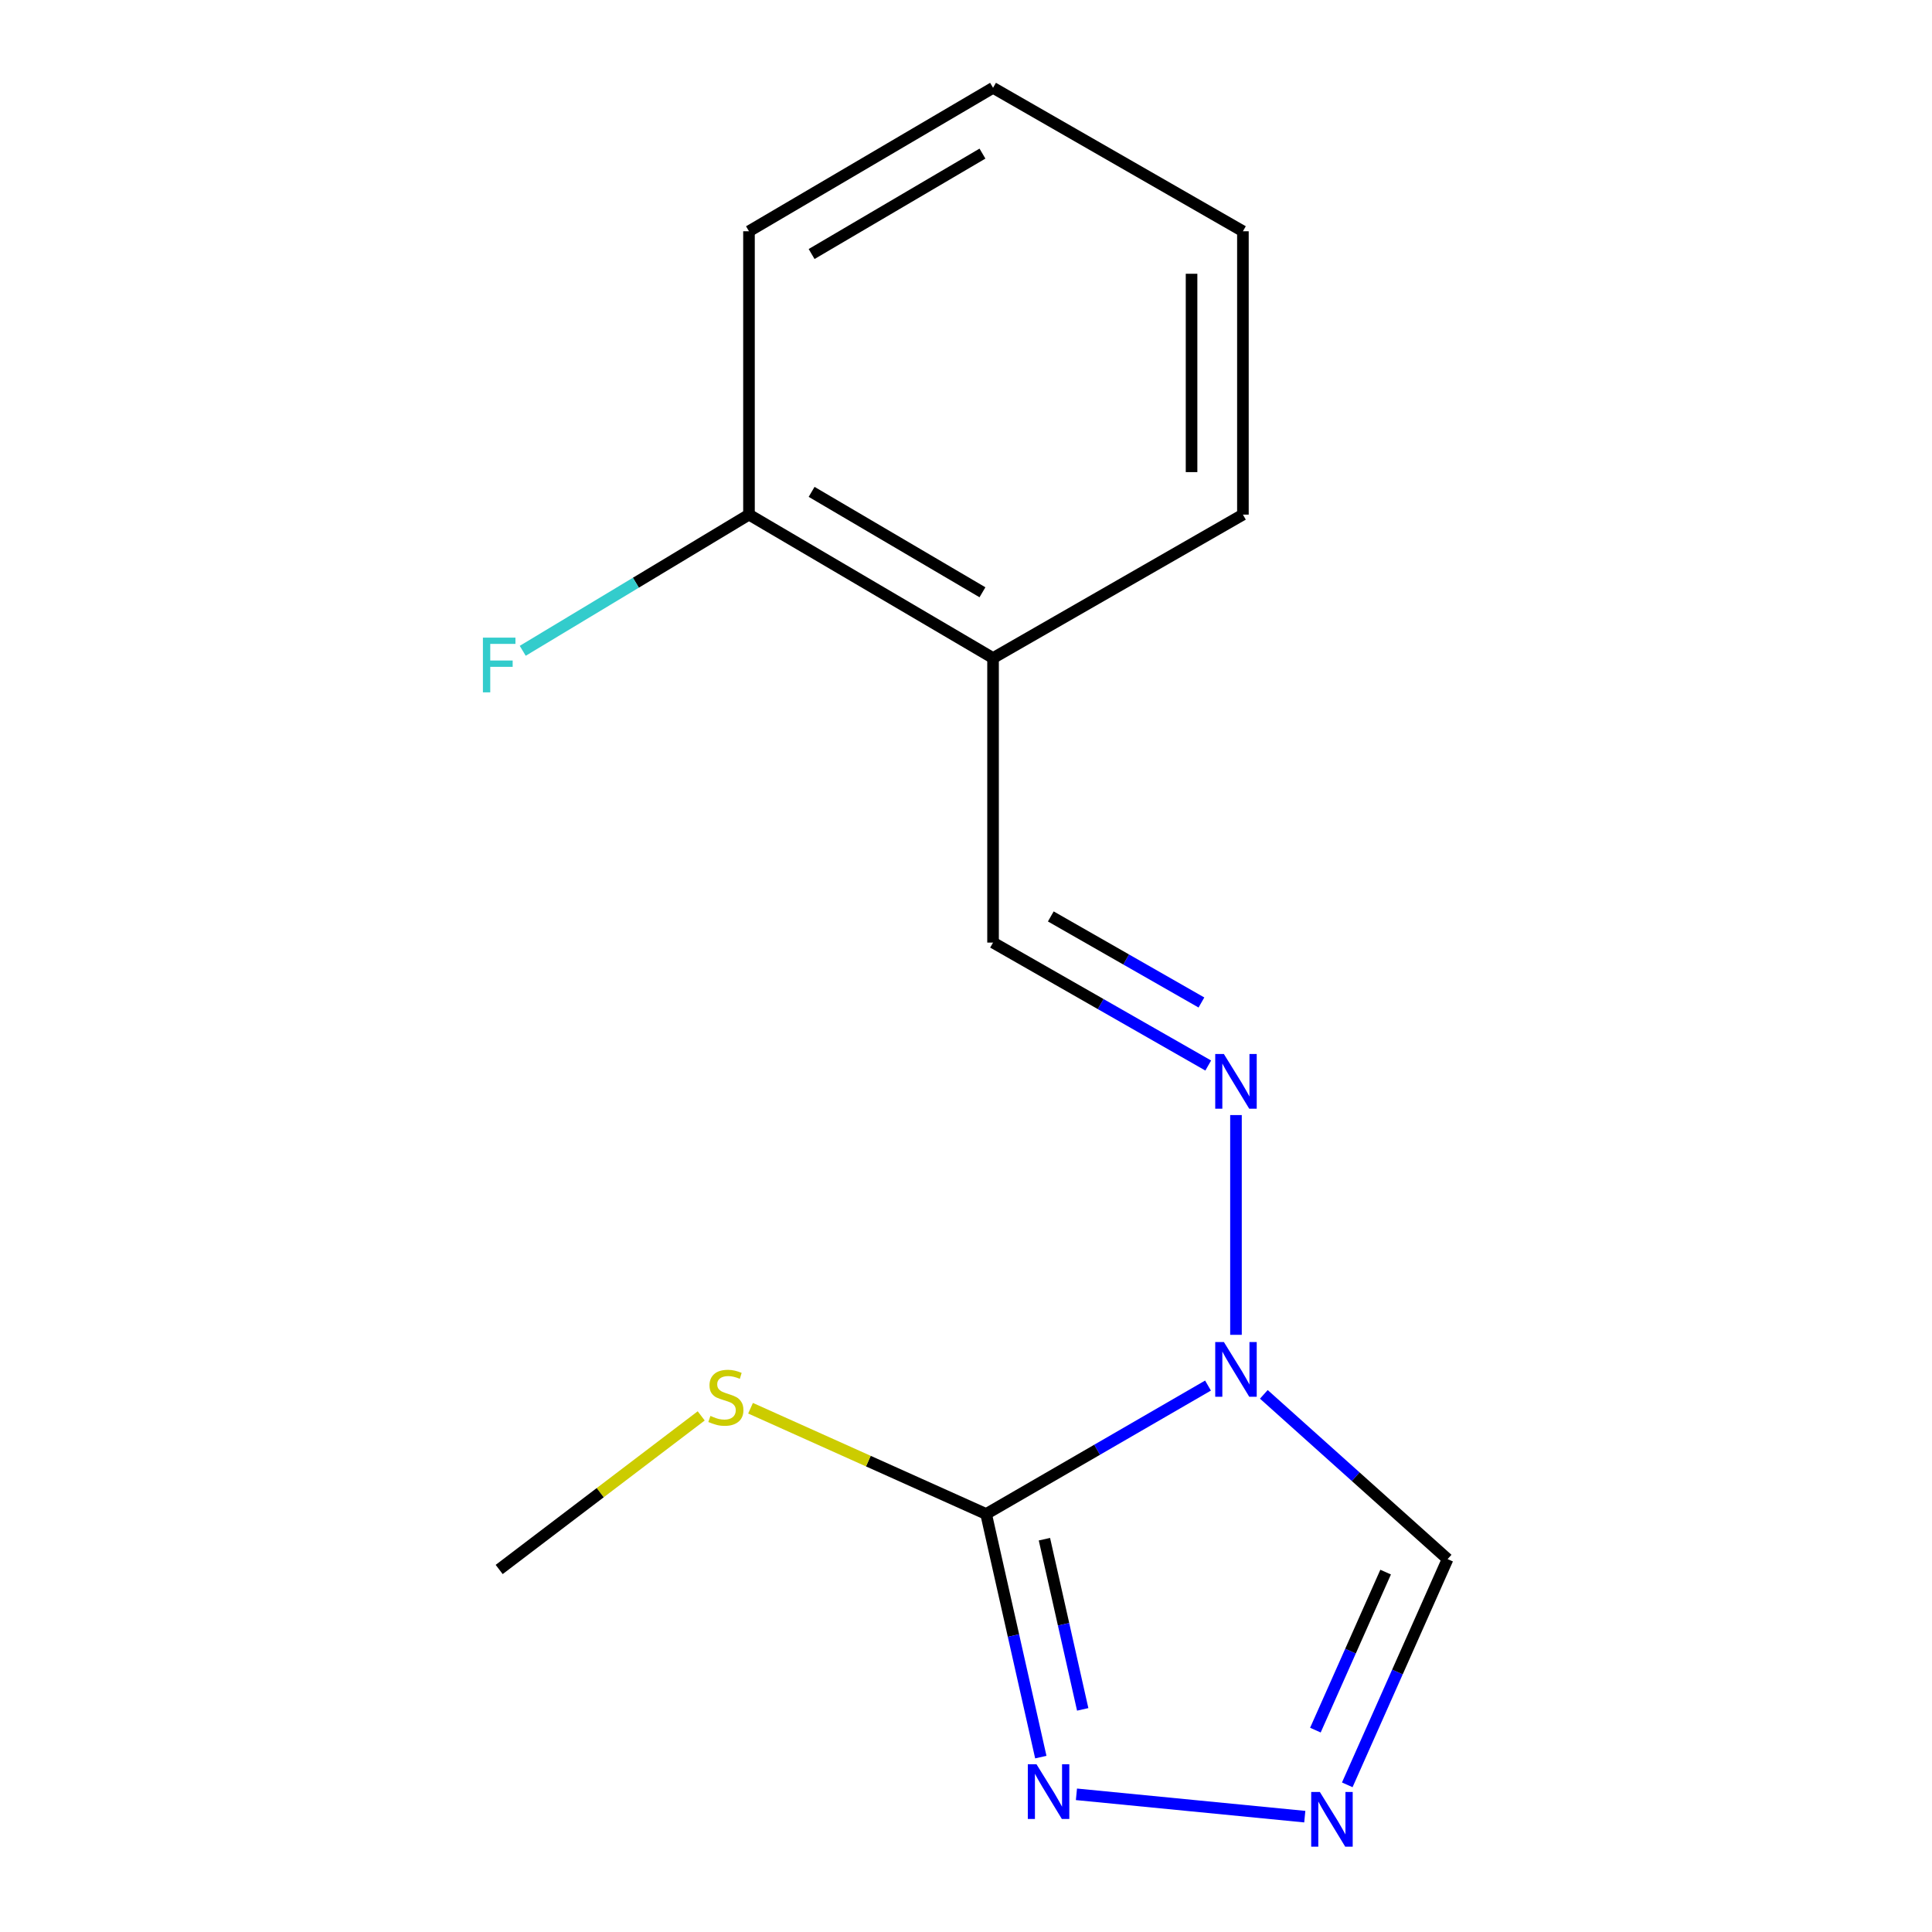 <?xml version='1.0' encoding='iso-8859-1'?>
<svg version='1.1' baseProfile='full'
              xmlns='http://www.w3.org/2000/svg'
                      xmlns:rdkit='http://www.rdkit.org/xml'
                      xmlns:xlink='http://www.w3.org/1999/xlink'
                  xml:space='preserve'
width='1000px' height='1000px' viewBox='0 0 1000 1000'>
<!-- END OF HEADER -->
<rect style='opacity:1.0;fill:#FFFFFF;stroke:none' width='1000' height='1000' x='0' y='0'> </rect>
<path class='bond-0' d='M 625.264,717.168 L 567.838,750.405' style='fill:none;fill-rule:evenodd;stroke:#0000FF;stroke-width:6px;stroke-linecap:butt;stroke-linejoin:miter;stroke-opacity:1' />
<path class='bond-0' d='M 567.838,750.405 L 510.412,783.642' style='fill:none;fill-rule:evenodd;stroke:#000000;stroke-width:6px;stroke-linecap:butt;stroke-linejoin:miter;stroke-opacity:1' />
<path class='bond-3' d='M 639.739,690.903 L 639.739,577.159' style='fill:none;fill-rule:evenodd;stroke:#0000FF;stroke-width:6px;stroke-linecap:butt;stroke-linejoin:miter;stroke-opacity:1' />
<path class='bond-4' d='M 654.157,721.715 L 701.718,764.351' style='fill:none;fill-rule:evenodd;stroke:#0000FF;stroke-width:6px;stroke-linecap:butt;stroke-linejoin:miter;stroke-opacity:1' />
<path class='bond-4' d='M 701.718,764.351 L 749.279,806.988' style='fill:none;fill-rule:evenodd;stroke:#000000;stroke-width:6px;stroke-linecap:butt;stroke-linejoin:miter;stroke-opacity:1' />
<path class='bond-1' d='M 510.412,783.642 L 524.568,846.561' style='fill:none;fill-rule:evenodd;stroke:#000000;stroke-width:6px;stroke-linecap:butt;stroke-linejoin:miter;stroke-opacity:1' />
<path class='bond-1' d='M 524.568,846.561 L 538.723,909.48' style='fill:none;fill-rule:evenodd;stroke:#0000FF;stroke-width:6px;stroke-linecap:butt;stroke-linejoin:miter;stroke-opacity:1' />
<path class='bond-1' d='M 540.591,796.684 L 550.5,840.727' style='fill:none;fill-rule:evenodd;stroke:#000000;stroke-width:6px;stroke-linecap:butt;stroke-linejoin:miter;stroke-opacity:1' />
<path class='bond-1' d='M 550.5,840.727 L 560.408,884.771' style='fill:none;fill-rule:evenodd;stroke:#0000FF;stroke-width:6px;stroke-linecap:butt;stroke-linejoin:miter;stroke-opacity:1' />
<path class='bond-7' d='M 510.412,783.642 L 449.447,756.267' style='fill:none;fill-rule:evenodd;stroke:#000000;stroke-width:6px;stroke-linecap:butt;stroke-linejoin:miter;stroke-opacity:1' />
<path class='bond-7' d='M 449.447,756.267 L 388.482,728.892' style='fill:none;fill-rule:evenodd;stroke:#CCCC00;stroke-width:6px;stroke-linecap:butt;stroke-linejoin:miter;stroke-opacity:1' />
<path class='bond-15' d='M 557.161,928.734 L 675.352,940.299' style='fill:none;fill-rule:evenodd;stroke:#0000FF;stroke-width:6px;stroke-linecap:butt;stroke-linejoin:miter;stroke-opacity:1' />
<path class='bond-2' d='M 697.346,923.83 L 723.312,865.409' style='fill:none;fill-rule:evenodd;stroke:#0000FF;stroke-width:6px;stroke-linecap:butt;stroke-linejoin:miter;stroke-opacity:1' />
<path class='bond-2' d='M 723.312,865.409 L 749.279,806.988' style='fill:none;fill-rule:evenodd;stroke:#000000;stroke-width:6px;stroke-linecap:butt;stroke-linejoin:miter;stroke-opacity:1' />
<path class='bond-2' d='M 680.847,895.508 L 699.023,854.614' style='fill:none;fill-rule:evenodd;stroke:#0000FF;stroke-width:6px;stroke-linecap:butt;stroke-linejoin:miter;stroke-opacity:1' />
<path class='bond-2' d='M 699.023,854.614 L 717.2,813.719' style='fill:none;fill-rule:evenodd;stroke:#000000;stroke-width:6px;stroke-linecap:butt;stroke-linejoin:miter;stroke-opacity:1' />
<path class='bond-5' d='M 625.379,551.515 L 569.69,519.697' style='fill:none;fill-rule:evenodd;stroke:#0000FF;stroke-width:6px;stroke-linecap:butt;stroke-linejoin:miter;stroke-opacity:1' />
<path class='bond-5' d='M 569.69,519.697 L 514.001,487.88' style='fill:none;fill-rule:evenodd;stroke:#000000;stroke-width:6px;stroke-linecap:butt;stroke-linejoin:miter;stroke-opacity:1' />
<path class='bond-5' d='M 621.858,518.891 L 582.876,496.619' style='fill:none;fill-rule:evenodd;stroke:#0000FF;stroke-width:6px;stroke-linecap:butt;stroke-linejoin:miter;stroke-opacity:1' />
<path class='bond-5' d='M 582.876,496.619 L 543.893,474.346' style='fill:none;fill-rule:evenodd;stroke:#000000;stroke-width:6px;stroke-linecap:butt;stroke-linejoin:miter;stroke-opacity:1' />
<path class='bond-6' d='M 514.001,487.88 L 514.001,340.611' style='fill:none;fill-rule:evenodd;stroke:#000000;stroke-width:6px;stroke-linecap:butt;stroke-linejoin:miter;stroke-opacity:1' />
<path class='bond-8' d='M 514.001,340.611 L 387.672,266.364' style='fill:none;fill-rule:evenodd;stroke:#000000;stroke-width:6px;stroke-linecap:butt;stroke-linejoin:miter;stroke-opacity:1' />
<path class='bond-8' d='M 508.519,306.559 L 420.089,254.586' style='fill:none;fill-rule:evenodd;stroke:#000000;stroke-width:6px;stroke-linecap:butt;stroke-linejoin:miter;stroke-opacity:1' />
<path class='bond-10' d='M 514.001,340.611 L 643.328,266.364' style='fill:none;fill-rule:evenodd;stroke:#000000;stroke-width:6px;stroke-linecap:butt;stroke-linejoin:miter;stroke-opacity:1' />
<path class='bond-12' d='M 362.946,732.862 L 310.66,772.613' style='fill:none;fill-rule:evenodd;stroke:#CCCC00;stroke-width:6px;stroke-linecap:butt;stroke-linejoin:miter;stroke-opacity:1' />
<path class='bond-12' d='M 310.66,772.613 L 258.374,812.363' style='fill:none;fill-rule:evenodd;stroke:#000000;stroke-width:6px;stroke-linecap:butt;stroke-linejoin:miter;stroke-opacity:1' />
<path class='bond-9' d='M 387.672,266.364 L 329.119,301.612' style='fill:none;fill-rule:evenodd;stroke:#000000;stroke-width:6px;stroke-linecap:butt;stroke-linejoin:miter;stroke-opacity:1' />
<path class='bond-9' d='M 329.119,301.612 L 270.567,336.86' style='fill:none;fill-rule:evenodd;stroke:#33CCCC;stroke-width:6px;stroke-linecap:butt;stroke-linejoin:miter;stroke-opacity:1' />
<path class='bond-11' d='M 387.672,266.364 L 387.672,119.702' style='fill:none;fill-rule:evenodd;stroke:#000000;stroke-width:6px;stroke-linecap:butt;stroke-linejoin:miter;stroke-opacity:1' />
<path class='bond-13' d='M 643.328,266.364 L 643.328,119.702' style='fill:none;fill-rule:evenodd;stroke:#000000;stroke-width:6px;stroke-linecap:butt;stroke-linejoin:miter;stroke-opacity:1' />
<path class='bond-13' d='M 616.747,244.365 L 616.747,141.701' style='fill:none;fill-rule:evenodd;stroke:#000000;stroke-width:6px;stroke-linecap:butt;stroke-linejoin:miter;stroke-opacity:1' />
<path class='bond-16' d='M 387.672,119.702 L 514.001,45.455' style='fill:none;fill-rule:evenodd;stroke:#000000;stroke-width:6px;stroke-linecap:butt;stroke-linejoin:miter;stroke-opacity:1' />
<path class='bond-16' d='M 420.089,131.48 L 508.519,79.507' style='fill:none;fill-rule:evenodd;stroke:#000000;stroke-width:6px;stroke-linecap:butt;stroke-linejoin:miter;stroke-opacity:1' />
<path class='bond-14' d='M 643.328,119.702 L 514.001,45.455' style='fill:none;fill-rule:evenodd;stroke:#000000;stroke-width:6px;stroke-linecap:butt;stroke-linejoin:miter;stroke-opacity:1' />
<path  class='atom-0' d='M 633.479 694.63
L 642.759 709.63
Q 643.679 711.11, 645.159 713.79
Q 646.639 716.47, 646.719 716.63
L 646.719 694.63
L 650.479 694.63
L 650.479 722.95
L 646.599 722.95
L 636.639 706.55
Q 635.479 704.63, 634.239 702.43
Q 633.039 700.23, 632.679 699.55
L 632.679 722.95
L 628.999 722.95
L 628.999 694.63
L 633.479 694.63
' fill='#0000FF'/>
<path  class='atom-2' d='M 536.477 913.162
L 545.757 928.162
Q 546.677 929.642, 548.157 932.322
Q 549.637 935.002, 549.717 935.162
L 549.717 913.162
L 553.477 913.162
L 553.477 941.482
L 549.597 941.482
L 539.637 925.082
Q 538.477 923.162, 537.237 920.962
Q 536.037 918.762, 535.677 918.082
L 535.677 941.482
L 531.997 941.482
L 531.997 913.162
L 536.477 913.162
' fill='#0000FF'/>
<path  class='atom-3' d='M 683.154 927.515
L 692.434 942.515
Q 693.354 943.995, 694.834 946.675
Q 696.314 949.355, 696.394 949.515
L 696.394 927.515
L 700.154 927.515
L 700.154 955.835
L 696.274 955.835
L 686.314 939.435
Q 685.154 937.515, 683.914 935.315
Q 682.714 933.115, 682.354 932.435
L 682.354 955.835
L 678.674 955.835
L 678.674 927.515
L 683.154 927.515
' fill='#0000FF'/>
<path  class='atom-4' d='M 633.479 545.56
L 642.759 560.56
Q 643.679 562.04, 645.159 564.72
Q 646.639 567.4, 646.719 567.56
L 646.719 545.56
L 650.479 545.56
L 650.479 573.88
L 646.599 573.88
L 636.639 557.48
Q 635.479 555.56, 634.239 553.36
Q 633.039 551.16, 632.679 550.48
L 632.679 573.88
L 628.999 573.88
L 628.999 545.56
L 633.479 545.56
' fill='#0000FF'/>
<path  class='atom-8' d='M 367.711 732.878
Q 368.031 732.998, 369.351 733.558
Q 370.671 734.118, 372.111 734.478
Q 373.591 734.798, 375.031 734.798
Q 377.711 734.798, 379.271 733.518
Q 380.831 732.198, 380.831 729.918
Q 380.831 728.358, 380.031 727.398
Q 379.271 726.438, 378.071 725.918
Q 376.871 725.398, 374.871 724.798
Q 372.351 724.038, 370.831 723.318
Q 369.351 722.598, 368.271 721.078
Q 367.231 719.558, 367.231 716.998
Q 367.231 713.438, 369.631 711.238
Q 372.071 709.038, 376.871 709.038
Q 380.151 709.038, 383.871 710.598
L 382.951 713.678
Q 379.551 712.278, 376.991 712.278
Q 374.231 712.278, 372.711 713.438
Q 371.191 714.558, 371.231 716.518
Q 371.231 718.038, 371.991 718.958
Q 372.791 719.878, 373.911 720.398
Q 375.071 720.918, 376.991 721.518
Q 379.551 722.318, 381.071 723.118
Q 382.591 723.918, 383.671 725.558
Q 384.791 727.158, 384.791 729.918
Q 384.791 733.838, 382.151 735.958
Q 379.551 738.038, 375.191 738.038
Q 372.671 738.038, 370.751 737.478
Q 368.871 736.958, 366.631 736.038
L 367.711 732.878
' fill='#CCCC00'/>
<path  class='atom-10' d='M 249.954 330.04
L 266.794 330.04
L 266.794 333.28
L 253.754 333.28
L 253.754 341.88
L 265.354 341.88
L 265.354 345.16
L 253.754 345.16
L 253.754 358.36
L 249.954 358.36
L 249.954 330.04
' fill='#33CCCC'/>
</svg>

